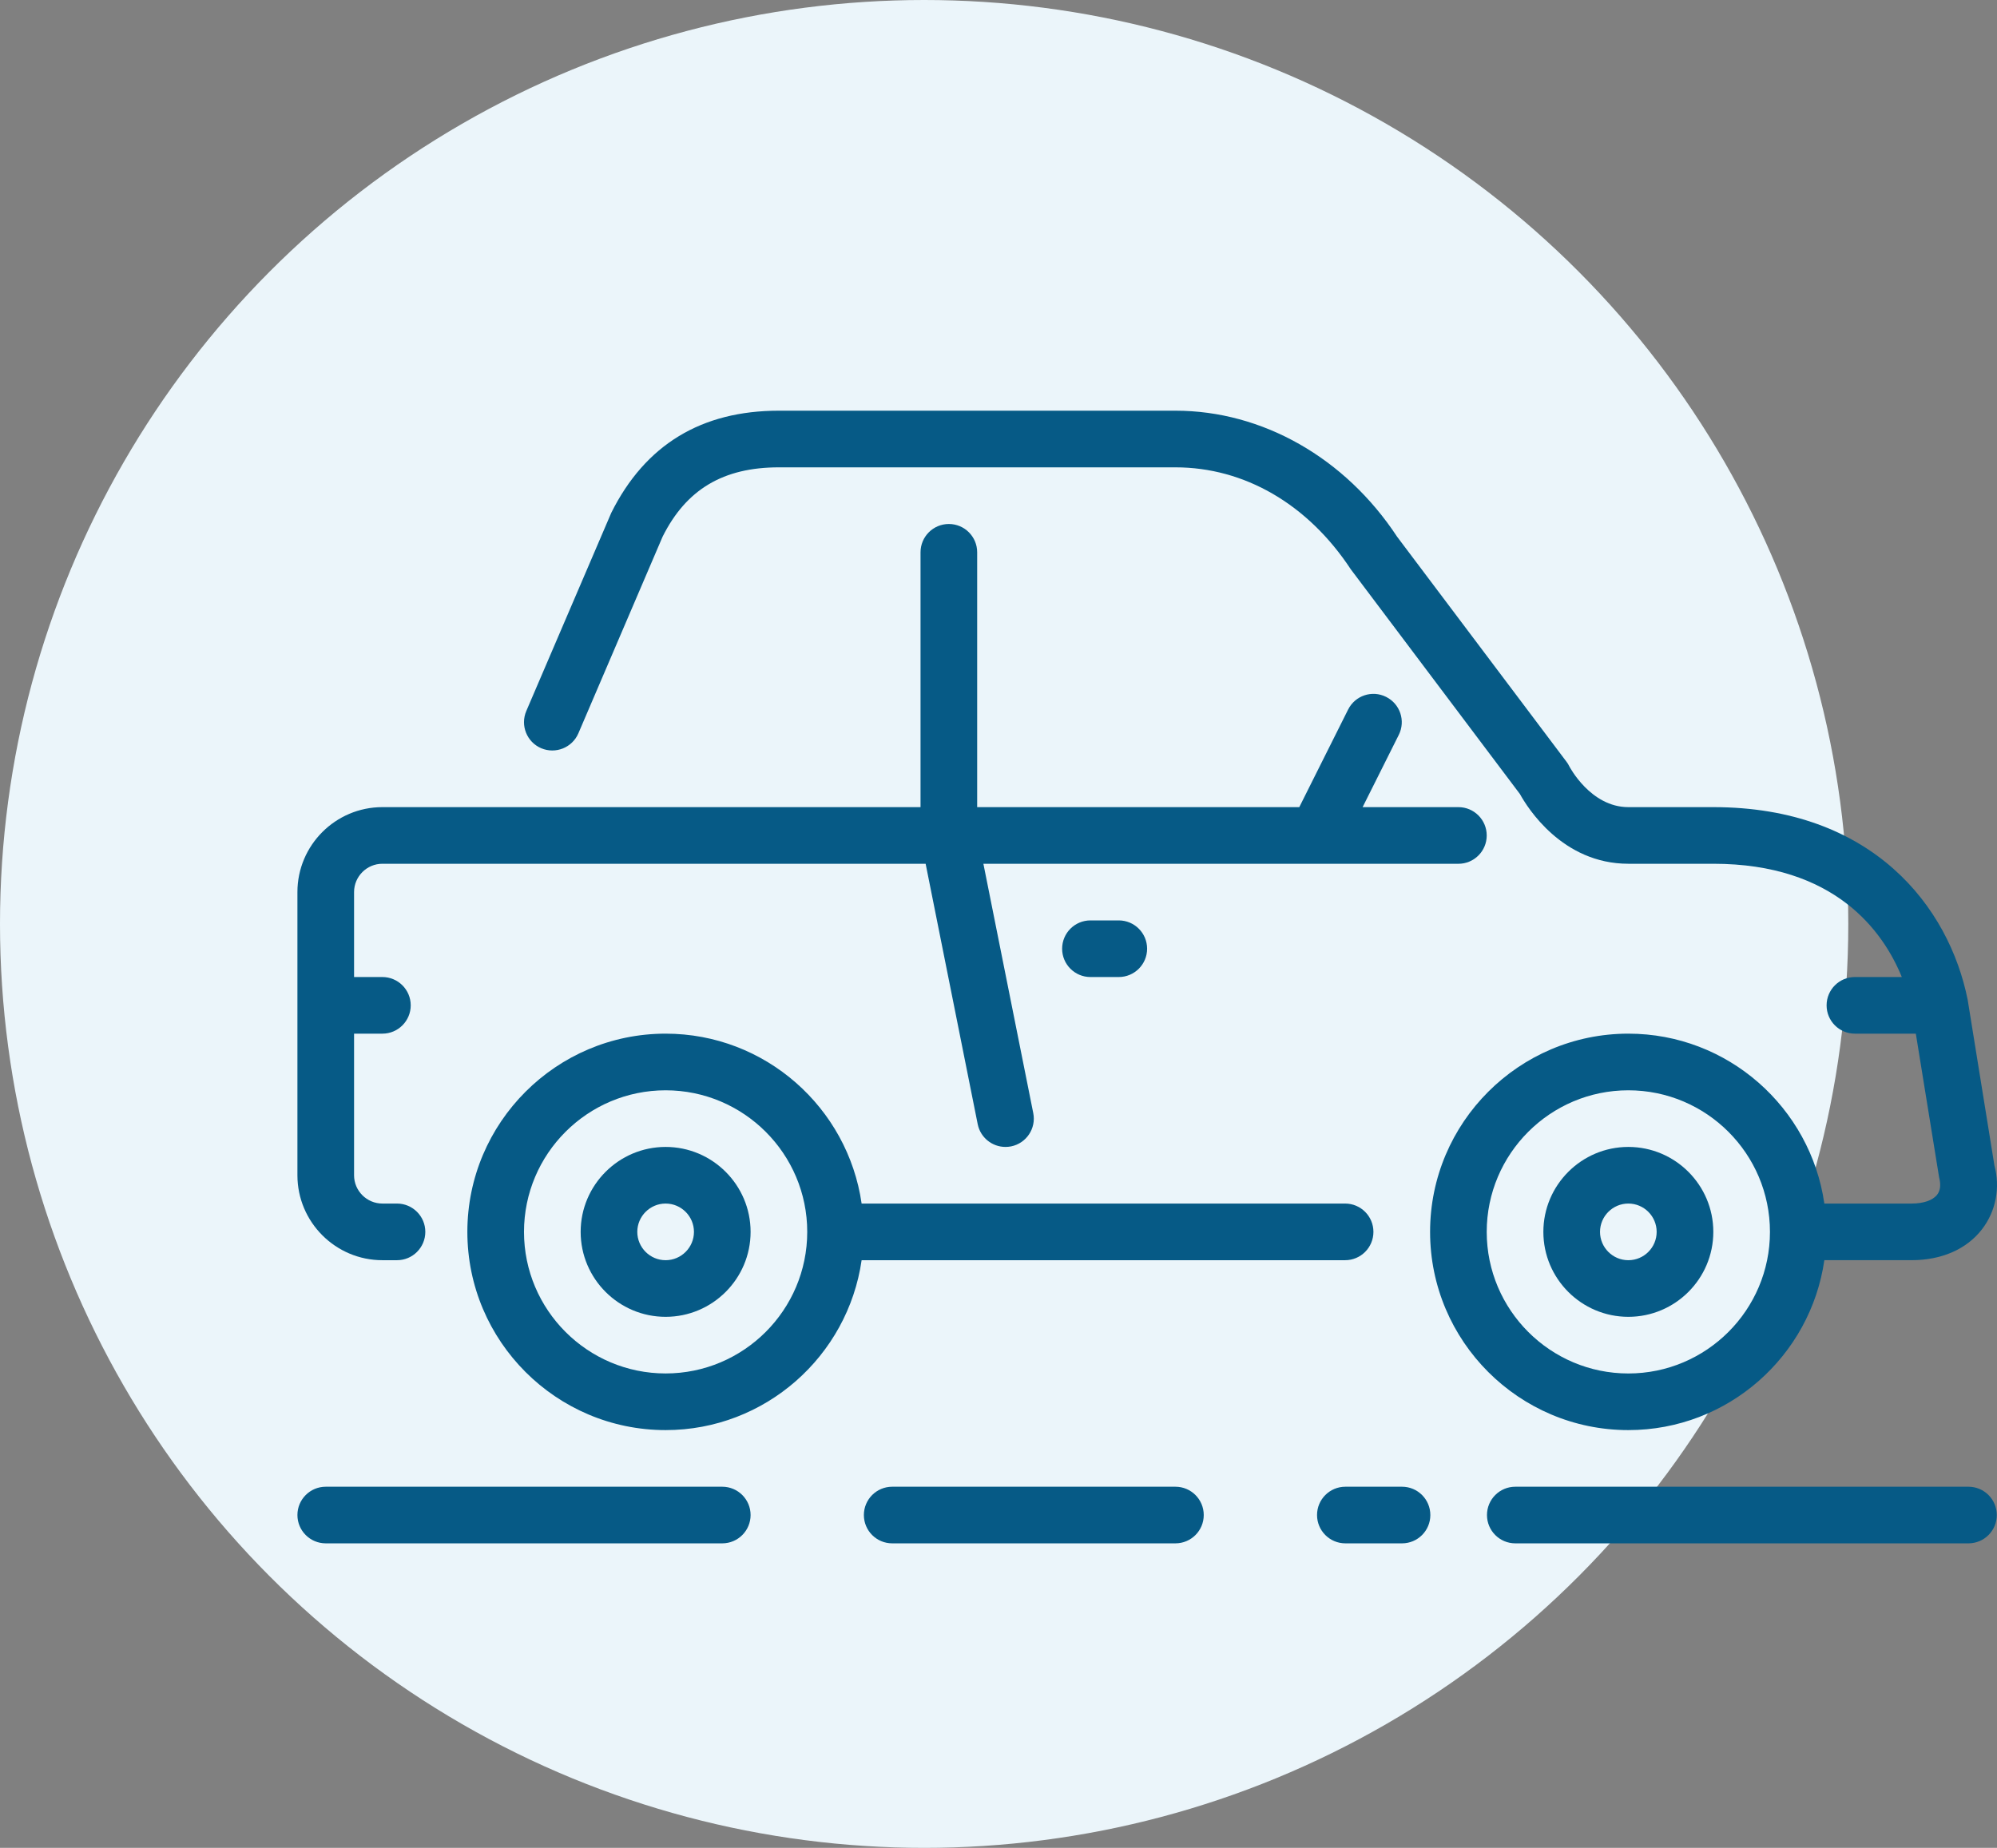<svg width="94" height="87" viewBox="0 0 94 87" fill="none" xmlns="http://www.w3.org/2000/svg">
<rect x="0" y="0" width="94" height="87" fill="#808080" stroke="none"/>
<circle cx="43.5" cy="43.5" r="43.5" fill="#EBF5FA"/>
<path d="M25.473 35.227C26.149 35.515 26.933 35.203 27.224 34.527L31.19 25.265C32.303 23.04 34.043 22.003 36.664 22.003H55.328C58.567 22.003 61.558 23.728 63.583 26.804L71.545 37.386C71.894 38.022 73.538 40.667 76.647 40.667H80.647C86.367 40.667 88.636 43.834 89.52 46H87.312C86.575 46 85.979 46.597 85.979 47.333C85.979 48.069 86.575 48.666 87.312 48.666H90.179L91.273 55.42C91.365 55.773 91.336 56.051 91.183 56.247C90.979 56.513 90.539 56.665 89.979 56.665H85.873C85.223 52.15 81.338 48.666 76.647 48.666C71.502 48.666 67.315 52.852 67.315 57.998C67.315 63.145 71.502 67.331 76.647 67.331C81.338 67.331 85.223 63.847 85.873 59.331H89.979C91.393 59.331 92.571 58.814 93.294 57.876C93.958 57.016 94.156 55.903 93.878 54.869L92.62 47.072C91.742 42.687 88.136 38.001 80.647 38.001H76.647C74.865 38.001 73.876 36.092 73.869 36.081C73.833 36.005 73.789 35.933 73.738 35.866L65.763 25.27C63.32 21.555 59.419 19.336 55.329 19.336H36.664C33.022 19.336 30.377 20.93 28.773 24.144L24.773 33.476C24.483 34.154 24.797 34.937 25.473 35.227ZM76.647 64.665C72.972 64.665 69.981 61.674 69.981 57.999C69.981 54.323 72.971 51.333 76.647 51.333C80.323 51.333 83.313 54.323 83.313 57.999C83.313 61.674 80.323 64.665 76.647 64.665Z" fill="#065A86"/>
<path d="M92.657 69.997H71.326C70.589 69.997 69.993 70.594 69.993 71.33C69.993 72.066 70.589 72.663 71.326 72.663H92.657C93.394 72.663 93.99 72.066 93.99 71.33C93.99 70.594 93.394 69.997 92.657 69.997Z" fill="#065A86"/>
<path d="M18 59.332H18.687C19.423 59.332 20.02 58.734 20.02 57.998C20.02 57.263 19.423 56.665 18.687 56.665H18C17.265 56.665 16.666 56.067 16.666 55.332V48.666H18C18.735 48.666 19.333 48.069 19.333 47.333C19.333 46.597 18.735 46 18 46H16.666V42.001C16.666 41.266 17.265 40.667 18 40.667H43.57L46.021 52.927C46.148 53.561 46.705 53.999 47.328 53.999C47.415 53.999 47.503 53.991 47.591 53.974C48.313 53.829 48.781 53.126 48.636 52.405L46.289 40.668H68.648C69.385 40.668 69.981 40.07 69.981 39.335C69.981 38.599 69.385 38.001 68.648 38.001H64.139L65.842 34.598C66.171 33.939 65.904 33.139 65.244 32.81C64.585 32.479 63.787 32.747 63.457 33.406L61.158 38.001H45.996V26.003C45.996 25.267 45.399 24.67 44.663 24.67C43.927 24.67 43.33 25.267 43.33 26.003V38.001H18C15.794 38.001 14 39.796 14 42.001V55.333C14 57.537 15.794 59.332 18 59.332Z" fill="#065A86"/>
<path d="M64.648 57.998C64.648 57.263 64.053 56.665 63.315 56.665H40.557C39.907 52.15 36.023 48.666 31.331 48.666C26.185 48.666 21.999 52.853 21.999 57.998C21.999 63.145 26.185 67.331 31.331 67.331C36.023 67.331 39.907 63.847 40.557 59.332H63.315C64.052 59.332 64.648 58.734 64.648 57.998ZM31.331 64.664C27.656 64.664 24.665 61.674 24.665 57.998C24.665 54.323 27.655 51.333 31.331 51.333C35.007 51.333 37.997 54.323 37.997 57.998C37.997 61.674 35.007 64.664 31.331 64.664Z" fill="#065A86"/>
<path d="M76.647 53.999C74.442 53.999 72.647 55.794 72.647 57.998C72.647 60.204 74.442 61.998 76.647 61.998C78.853 61.998 80.647 60.204 80.647 57.998C80.647 55.794 78.853 53.999 76.647 53.999ZM76.647 59.332C75.912 59.332 75.314 58.733 75.314 57.998C75.314 57.264 75.912 56.665 76.647 56.665C77.383 56.665 77.98 57.264 77.98 57.998C77.98 58.733 77.383 59.332 76.647 59.332Z" fill="#065A86"/>
<path d="M51.328 43.334C50.592 43.334 49.995 43.931 49.995 44.667C49.995 45.403 50.592 46 51.328 46H52.661C53.397 46 53.995 45.403 53.995 44.667C53.995 43.931 53.397 43.334 52.661 43.334H51.328Z" fill="#065A86"/>
<path d="M55.328 69.997H41.996C41.26 69.997 40.663 70.594 40.663 71.33C40.663 72.066 41.26 72.663 41.996 72.663H55.328C56.065 72.663 56.661 72.066 56.661 71.33C56.661 70.594 56.065 69.997 55.328 69.997Z" fill="#065A86"/>
<path d="M31.331 53.999C29.127 53.999 27.332 55.794 27.332 57.998C27.332 60.204 29.127 61.998 31.331 61.998C33.537 61.998 35.331 60.204 35.331 57.998C35.331 55.794 33.537 53.999 31.331 53.999ZM31.331 59.332C30.597 59.332 29.998 58.733 29.998 57.998C29.998 57.264 30.597 56.665 31.331 56.665C32.066 56.665 32.665 57.264 32.665 57.998C32.665 58.733 32.066 59.332 31.331 59.332Z" fill="#065A86"/>
<path d="M33.998 69.997H15.333C14.597 69.997 14 70.594 14 71.33C14 72.066 14.597 72.663 15.333 72.663H33.998C34.733 72.663 35.331 72.066 35.331 71.33C35.331 70.594 34.733 69.997 33.998 69.997Z" fill="#065A86"/>
<path d="M65.994 69.997H63.327C62.59 69.997 61.994 70.594 61.994 71.33C61.994 72.066 62.59 72.663 63.327 72.663H65.994C66.731 72.663 67.327 72.066 67.327 71.33C67.327 70.594 66.731 69.997 65.994 69.997Z" fill="#065A86"/>
</svg>
